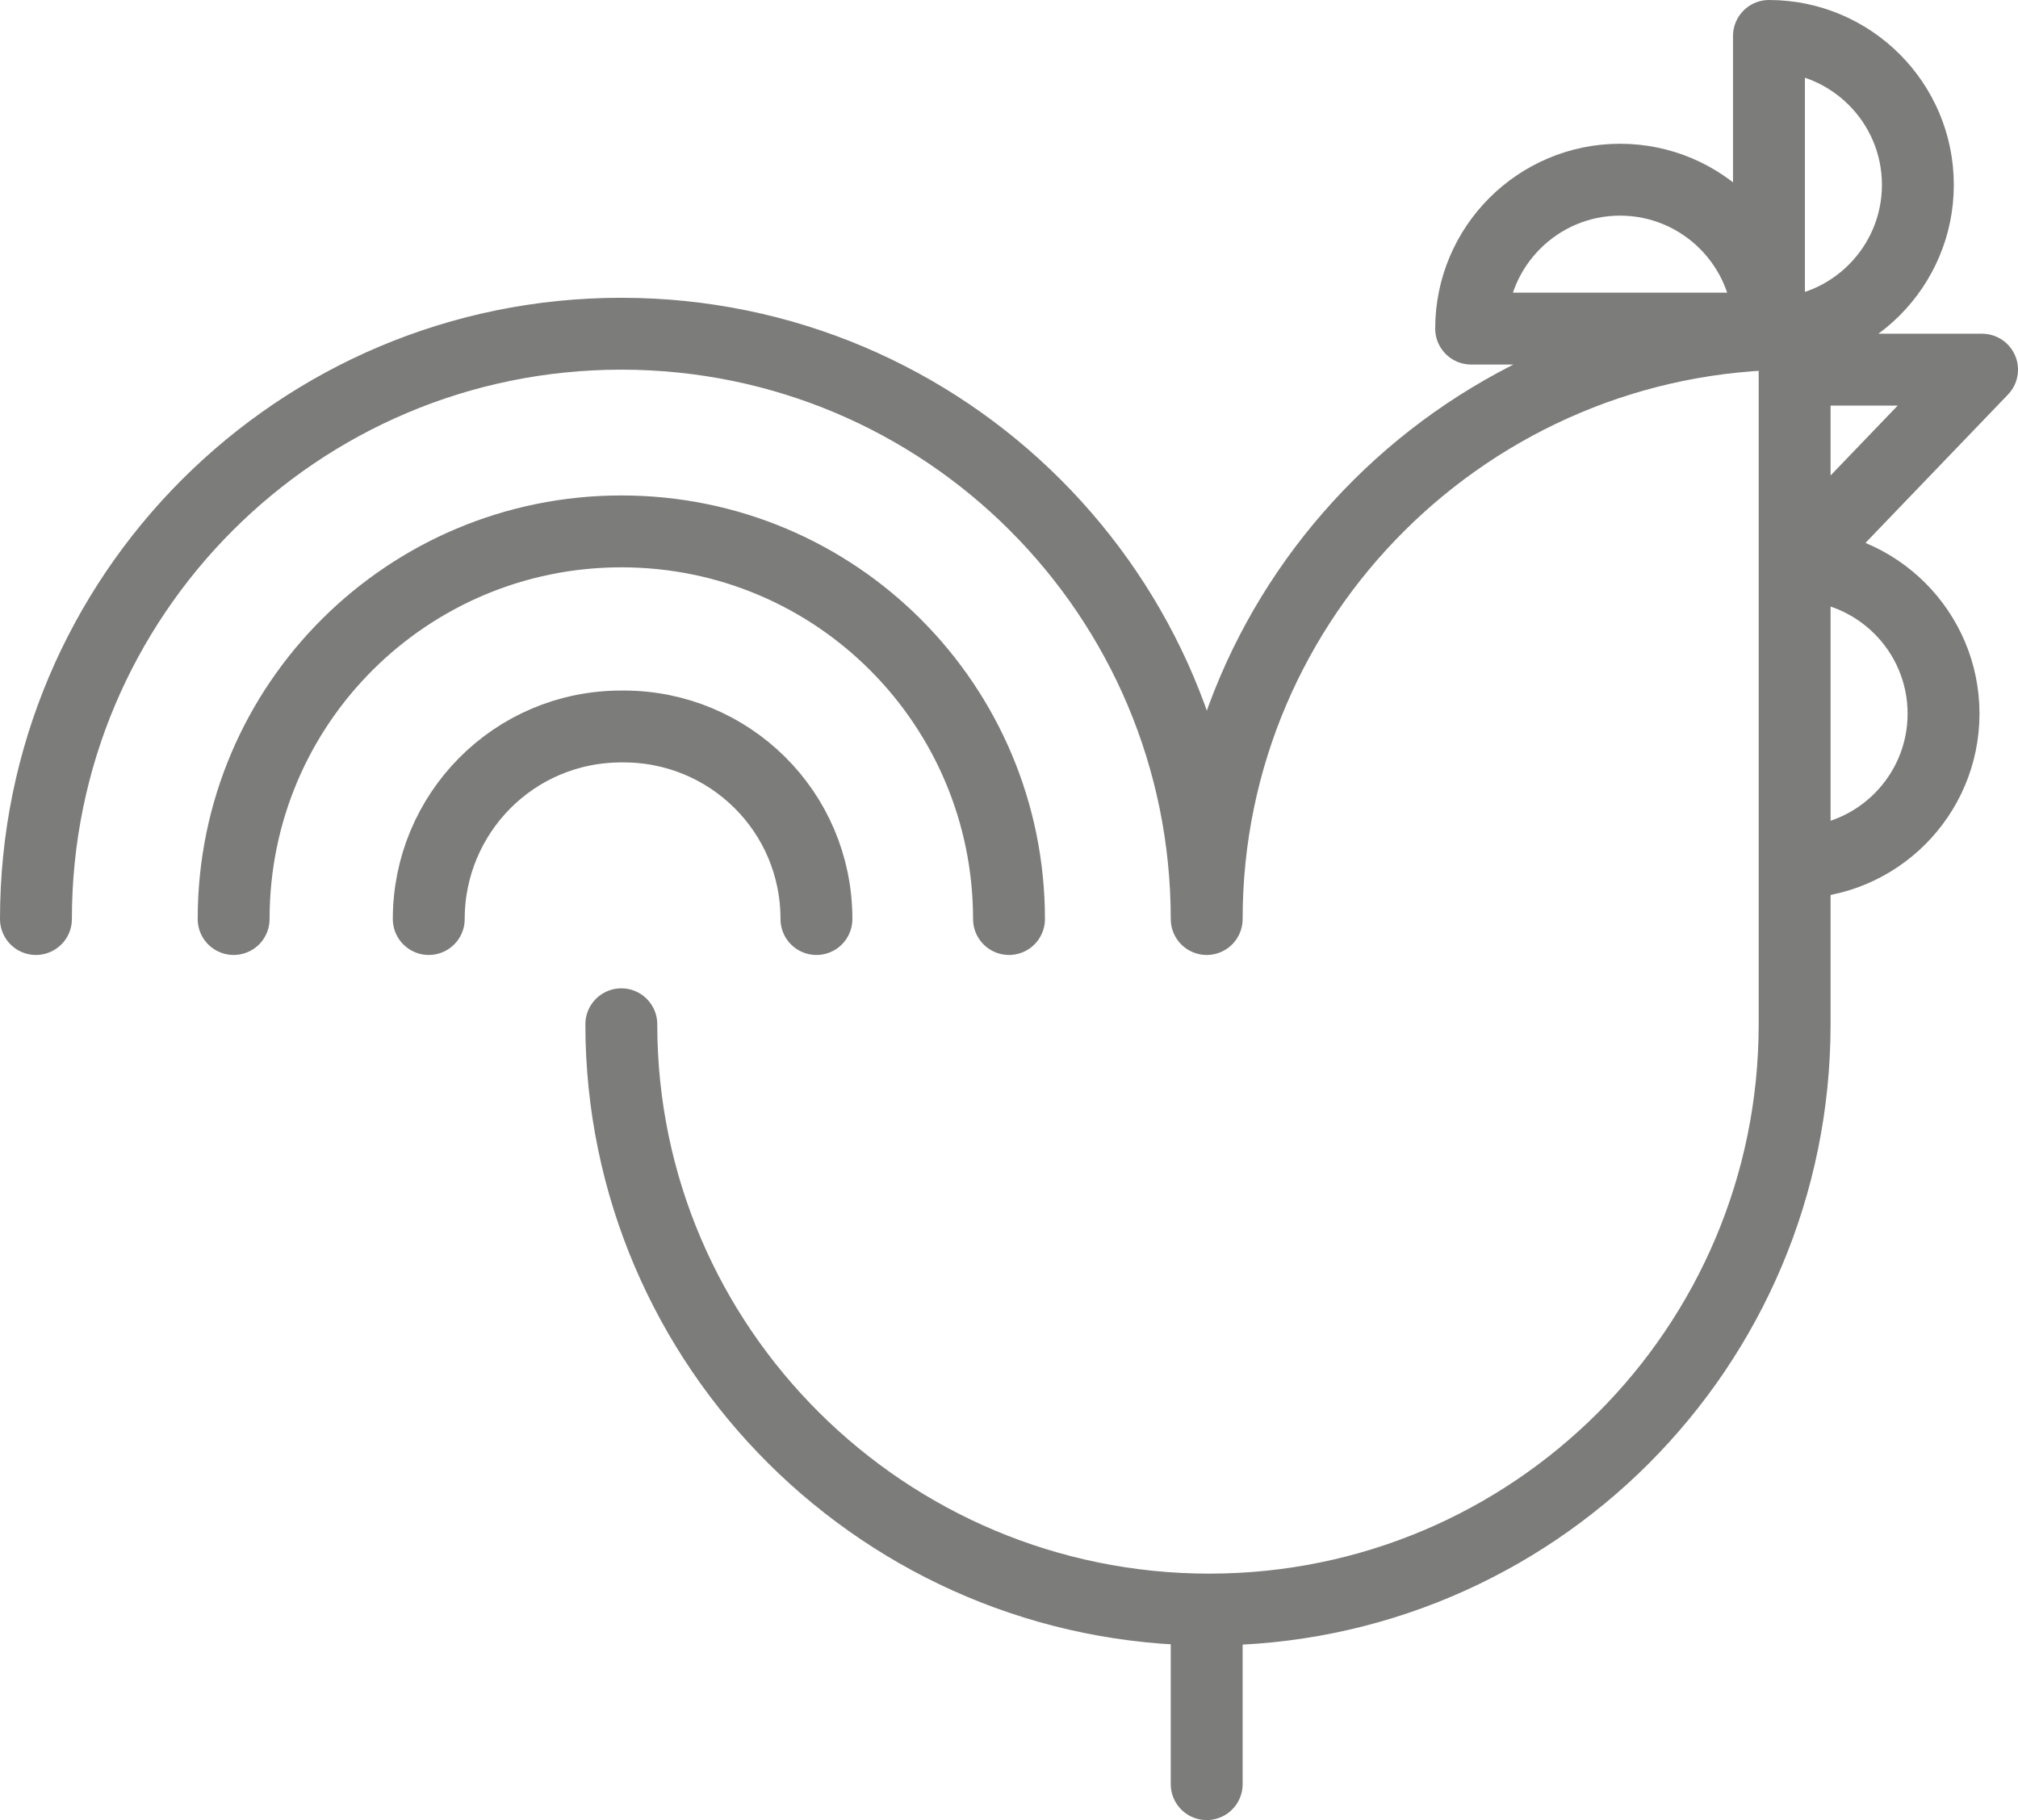 <svg id="Calque_1" xmlns="http://www.w3.org/2000/svg" viewBox="0 0 78.6 70.9"><style>.st0{fill:none;stroke:#7c7c7b;stroke-width:2.8;stroke-linecap:round;stroke-linejoin:round;stroke-miterlimit:10}</style><path class="st0" d="M69.9 13v26.9c0 12.6-10.2 22.8-22.8 22.8S24.2 52.5 24.2 39.9M47 35.8C47 23.2 57.3 13 69.9 13M47 35.8C47 23.2 36.8 13 24.2 13m0 0C11.6 13 1.4 23.2 1.4 35.8m37.9 0c0-8.3-6.7-15.1-15.1-15.1m0 0c-8.3 0-15.1 6.7-15.1 15.1m22.7 0c0-4.2-3.4-7.5-7.5-7.5m-.1 0c-4.2 0-7.5 3.4-7.5 7.5m53.2-21.4h7.3L69.9 22m-1-9c3.2 0 5.8-2.6 5.8-5.8s-2.6-5.8-5.8-5.8V13zm1 20.6c3.2 0 5.8-2.6 5.8-5.8S73.1 22 69.9 22v11.6zm-1-20.8c0-3.2-2.6-5.8-5.8-5.8s-5.8 2.6-5.8 5.8h11.6zM47 62.7v6.8"/></svg>